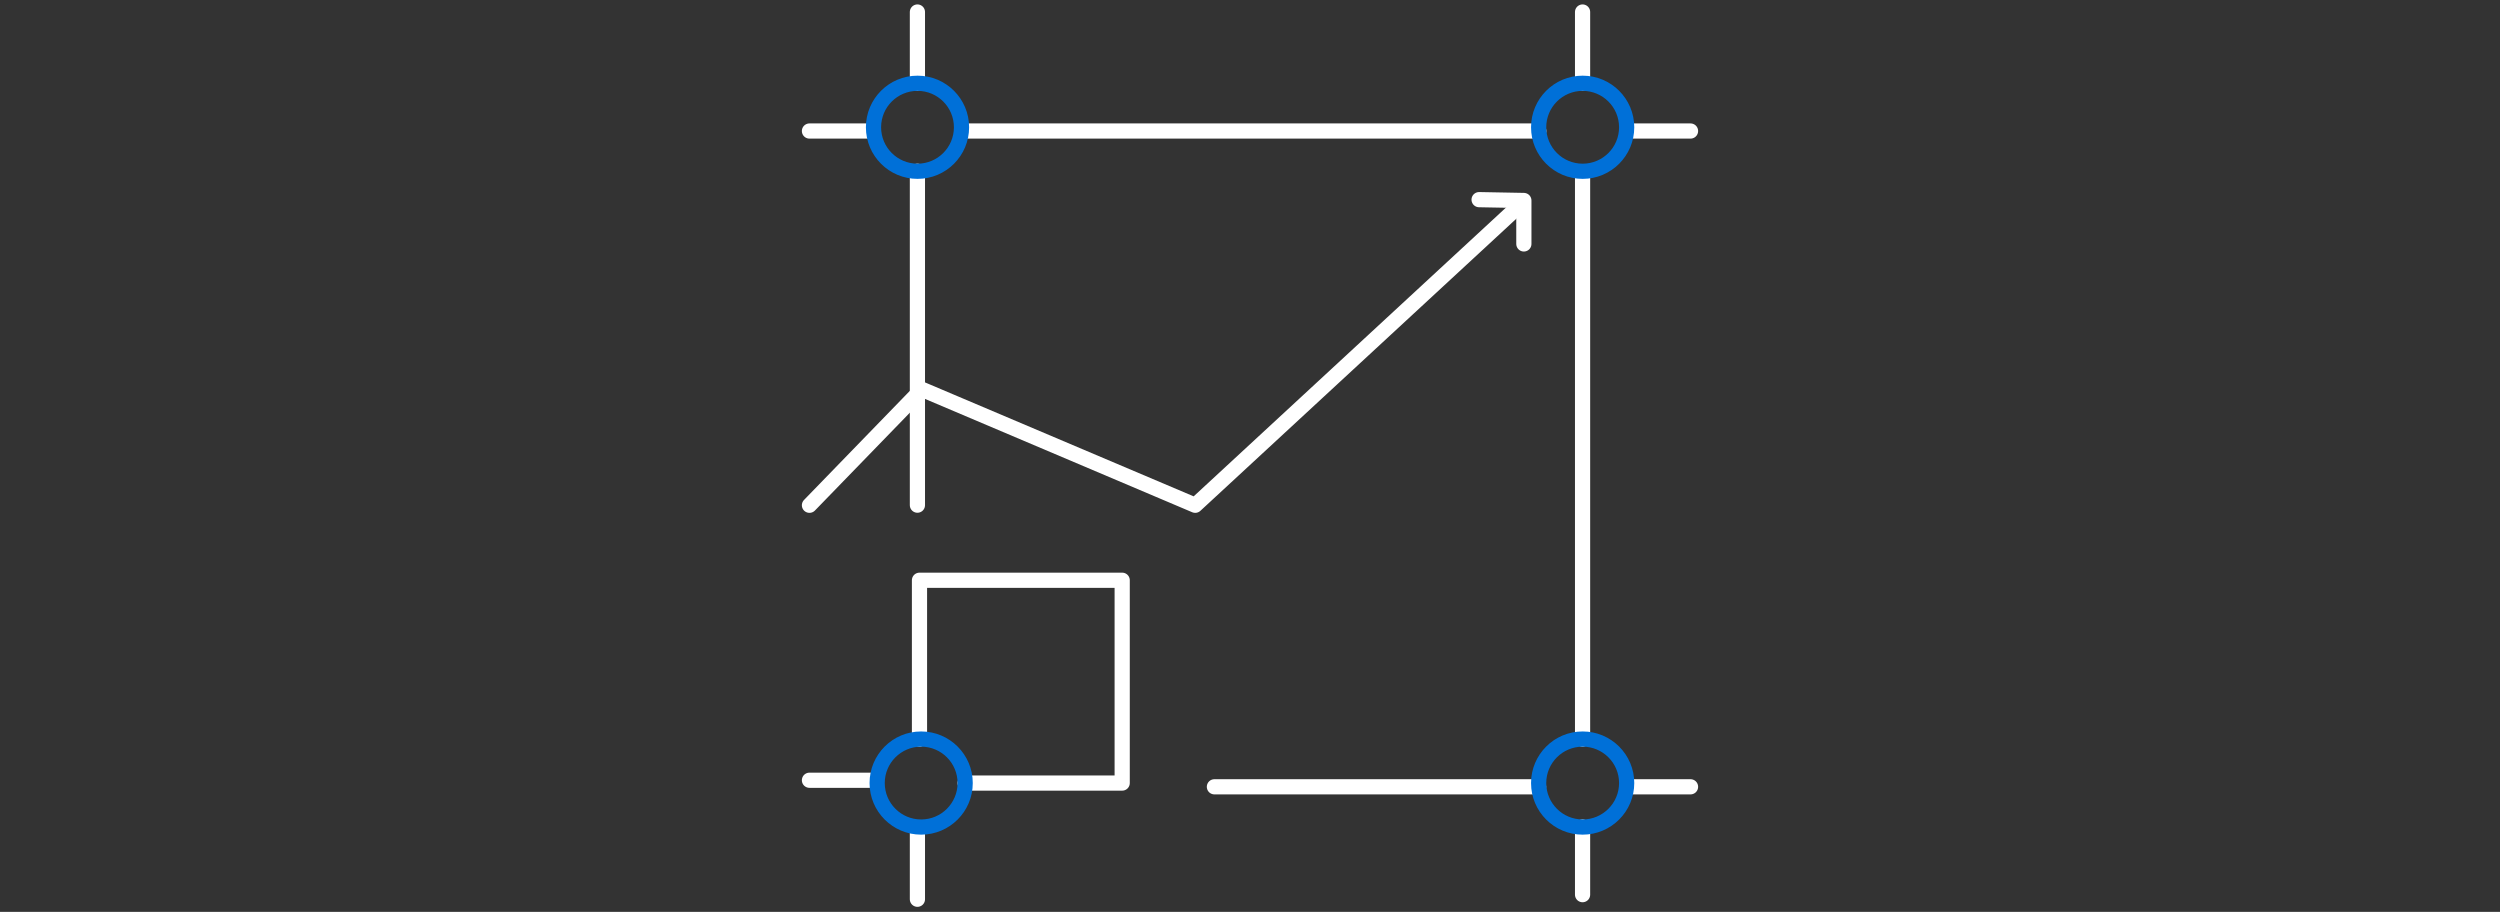 <?xml version="1.0" encoding="UTF-8"?>
<svg xmlns="http://www.w3.org/2000/svg" width="329" height="120" viewBox="0 0 329 120" fill="none">
  <rect x="0" y="0" width="329" height="120" fill="#333333" stroke="none"/>
  <path d="M120.732 22.54V66.479" stroke="white" stroke-width="2" stroke-linecap="round" stroke-linejoin="round"></path>
  <path d="M208.266 108.841V117.737" stroke="white" stroke-width="2" stroke-linecap="round" stroke-linejoin="round"></path>
  <path d="M208.266 22.663V97.259" stroke="white" stroke-width="2" stroke-linecap="round" stroke-linejoin="round"></path>
  <path d="M208.266 1.581V10.945" stroke="white" stroke-width="2" stroke-linecap="round" stroke-linejoin="round"></path>
  <path d="M214.242 17.242H222.473" stroke="white" stroke-width="2" stroke-linecap="round" stroke-linejoin="round"></path>
  <path d="M126.646 17.242H202.499" stroke="white" stroke-width="2" stroke-linecap="round" stroke-linejoin="round"></path>
  <path d="M120.732 1.581V10.945" stroke="white" stroke-width="2" stroke-linecap="round" stroke-linejoin="round"></path>
  <path d="M106.525 17.242H114.941" stroke="white" stroke-width="2" stroke-linecap="round" stroke-linejoin="round"></path>
  <path d="M120.732 118.341V108.977" stroke="white" stroke-width="2" stroke-linecap="round" stroke-linejoin="round"></path>
  <path d="M106.525 102.68H114.941" stroke="white" stroke-width="2" stroke-linecap="round" stroke-linejoin="round"></path>
  <path d="M214.168 103.543H222.473" stroke="white" stroke-width="2" stroke-linecap="round" stroke-linejoin="round"></path>
  <path d="M159.816 103.543H160.014H202.474" stroke="white" stroke-width="2" stroke-linecap="round" stroke-linejoin="round"></path>
  <path d="M120.744 22.54C123.943 22.54 126.535 19.947 126.535 16.749C126.535 13.551 123.943 10.958 120.744 10.958C117.546 10.958 114.953 13.551 114.953 16.749C114.953 19.947 117.546 22.54 120.744 22.54Z" stroke="#0070D8" stroke-width="2" stroke-linecap="round" stroke-linejoin="round"></path>
  <path d="M208.278 22.54C211.476 22.54 214.069 19.947 214.069 16.749C214.069 13.551 211.476 10.958 208.278 10.958C205.079 10.958 202.486 13.551 202.486 16.749C202.486 19.947 205.079 22.54 208.278 22.54Z" stroke="#0070D8" stroke-width="2" stroke-linecap="round" stroke-linejoin="round"></path>
  <path d="M208.278 108.841C211.476 108.841 214.069 106.248 214.069 103.05C214.069 99.852 211.476 97.259 208.278 97.259C205.079 97.259 202.486 99.852 202.486 103.05C202.486 106.248 205.079 108.841 208.278 108.841Z" stroke="#0070D8" stroke-width="2" stroke-linecap="round" stroke-linejoin="round"></path>
  <path d="M121.004 97.259V76.361H147.68V103.05H127.017" stroke="white" stroke-width="2" stroke-linecap="round" stroke-linejoin="round"></path>
  <path d="M200.084 26.927L157.291 66.492L121.324 51.237L106.525 66.492" stroke="white" stroke-width="2" stroke-linecap="round" stroke-linejoin="round"></path>
  <path d="M121.225 108.841C124.423 108.841 127.016 106.248 127.016 103.05C127.016 99.852 124.423 97.259 121.225 97.259C118.026 97.259 115.434 99.852 115.434 103.05C115.434 106.248 118.026 108.841 121.225 108.841Z" stroke="#0070D8" stroke-width="2" stroke-linecap="round" stroke-linejoin="round"></path>
  <path d="M194.65 26.274L200.54 26.385V32.102" stroke="white" stroke-width="2" stroke-linecap="round" stroke-linejoin="round"></path>
</svg>

